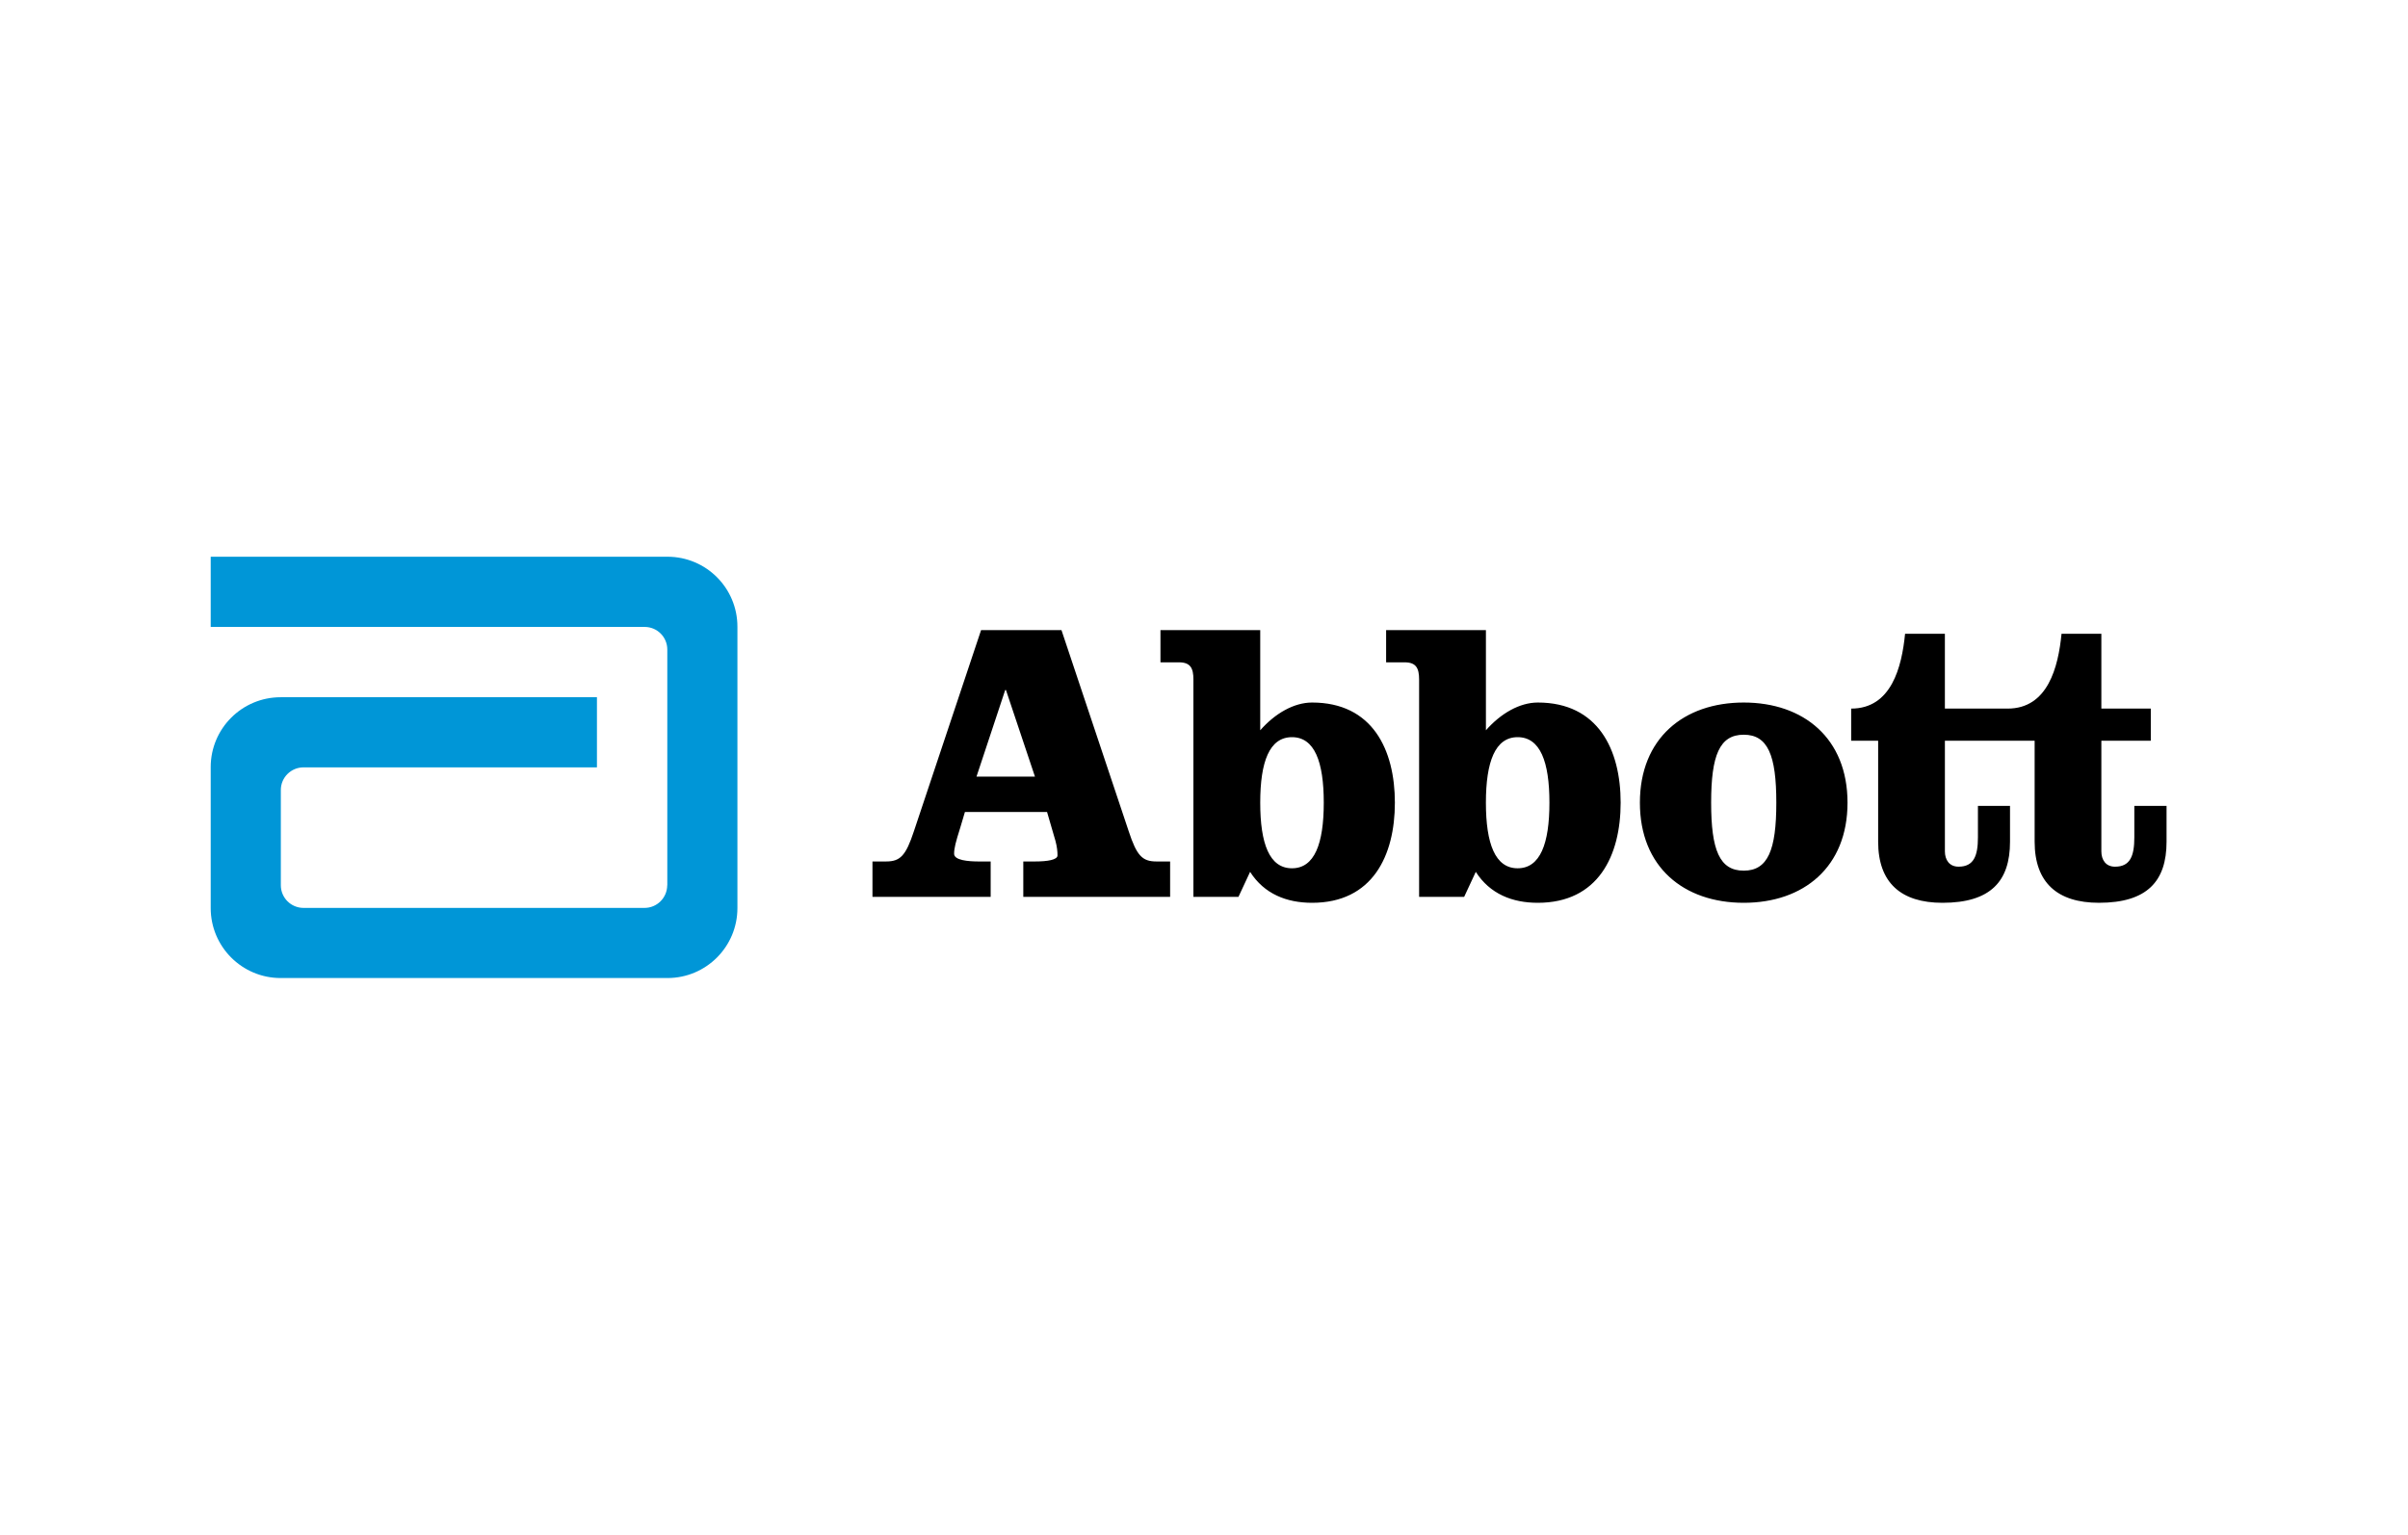 <svg width="160" height="102" viewBox="0 0 160 102" fill="none" xmlns="http://www.w3.org/2000/svg">
<path d="M44.35 37H14V41.662H42.835V41.666C43.669 41.666 44.339 42.34 44.339 43.169V58.833L44.333 58.843C44.326 59.673 43.652 60.339 42.826 60.339H20.167C19.337 60.339 18.66 59.667 18.66 58.833V52.502C18.66 51.671 19.337 50.999 20.167 50.999H39.664V46.338H18.649C16.08 46.338 14 48.416 14 50.983V60.35C14 62.917 16.08 65 18.649 65H44.35C46.92 65 48.998 62.917 48.998 60.35V41.649C48.998 39.081 46.92 37 44.35 37Z" fill="#0096D7"/>
<path d="M70.53 41.878L74.997 55.245C75.532 56.874 75.903 57.253 76.838 57.253H77.749V59.605H67.993V57.253H68.791C69.595 57.253 70.266 57.145 70.266 56.852C70.266 56.582 70.236 56.289 70.132 55.89L69.571 53.963H64.115L63.797 55.032C63.501 55.968 63.396 56.368 63.396 56.742C63.396 57.174 64.33 57.254 65.055 57.254H65.825V59.606H57.971V57.253H58.878C59.813 57.253 60.186 56.875 60.724 55.245L65.188 41.878H70.53ZM64.884 51.612H68.767L66.841 45.859H66.791L64.884 51.612ZM79.297 45.167C79.297 44.416 79.11 44.018 78.334 44.018H77.107V41.878H83.736V48.535C84.722 47.41 85.98 46.69 87.181 46.69C91.19 46.69 92.683 49.821 92.683 53.346C92.683 56.875 91.19 60 87.181 60C85.499 60 84.002 59.416 83.063 57.944L82.29 59.605H79.296V45.167H79.297ZM83.736 53.346C83.736 56.074 84.349 57.706 85.845 57.706C87.345 57.706 87.958 56.074 87.958 53.346C87.958 50.62 87.345 48.992 85.845 48.992C84.349 48.992 83.736 50.62 83.736 53.346ZM94.293 45.167C94.293 44.416 94.102 44.018 93.332 44.018H92.101V41.878H98.732V48.535C99.719 47.41 100.976 46.69 102.179 46.69C106.186 46.69 107.684 49.821 107.684 53.346C107.684 56.875 106.186 60 102.179 60C100.492 60 98.999 59.416 98.059 57.944L97.286 59.605H94.293V45.167ZM98.731 53.347C98.731 56.074 99.347 57.706 100.84 57.706C102.338 57.706 102.952 56.074 102.952 53.347C102.952 50.62 102.338 48.992 100.84 48.992C99.348 48.992 98.731 50.62 98.731 53.347ZM122.759 53.347C122.759 57.624 119.845 60 115.863 60C111.878 60 108.963 57.624 108.963 53.347C108.963 49.068 111.877 46.69 115.863 46.69C119.845 46.69 122.759 49.068 122.759 53.346L122.759 53.347ZM113.697 53.346C113.697 56.499 114.257 57.864 115.863 57.864C117.466 57.864 118.028 56.499 118.028 53.346C118.028 50.192 117.466 48.829 115.863 48.829C114.257 48.829 113.697 50.192 113.697 53.346ZM141.816 53.562V55.649C141.816 56.873 141.55 57.6 140.533 57.6C139.917 57.6 139.625 57.144 139.625 56.581V49.228H142.91V47.093H139.625V42.119H136.979C136.762 44.337 136.07 47.093 133.398 47.093H129.228V42.119H126.583C126.365 44.337 125.673 47.093 123.001 47.093V49.228H124.794V55.941C124.794 58.668 126.315 60 129.066 60C132.277 60 133.556 58.561 133.556 55.941V53.561H131.424V55.648C131.424 56.872 131.154 57.599 130.137 57.599C129.522 57.599 129.229 57.143 129.229 56.58V49.227H135.192V55.94C135.192 58.667 136.712 59.999 139.464 59.999C142.674 59.999 143.957 58.56 143.957 55.94V53.56H141.816" fill="black"/>
</svg>
